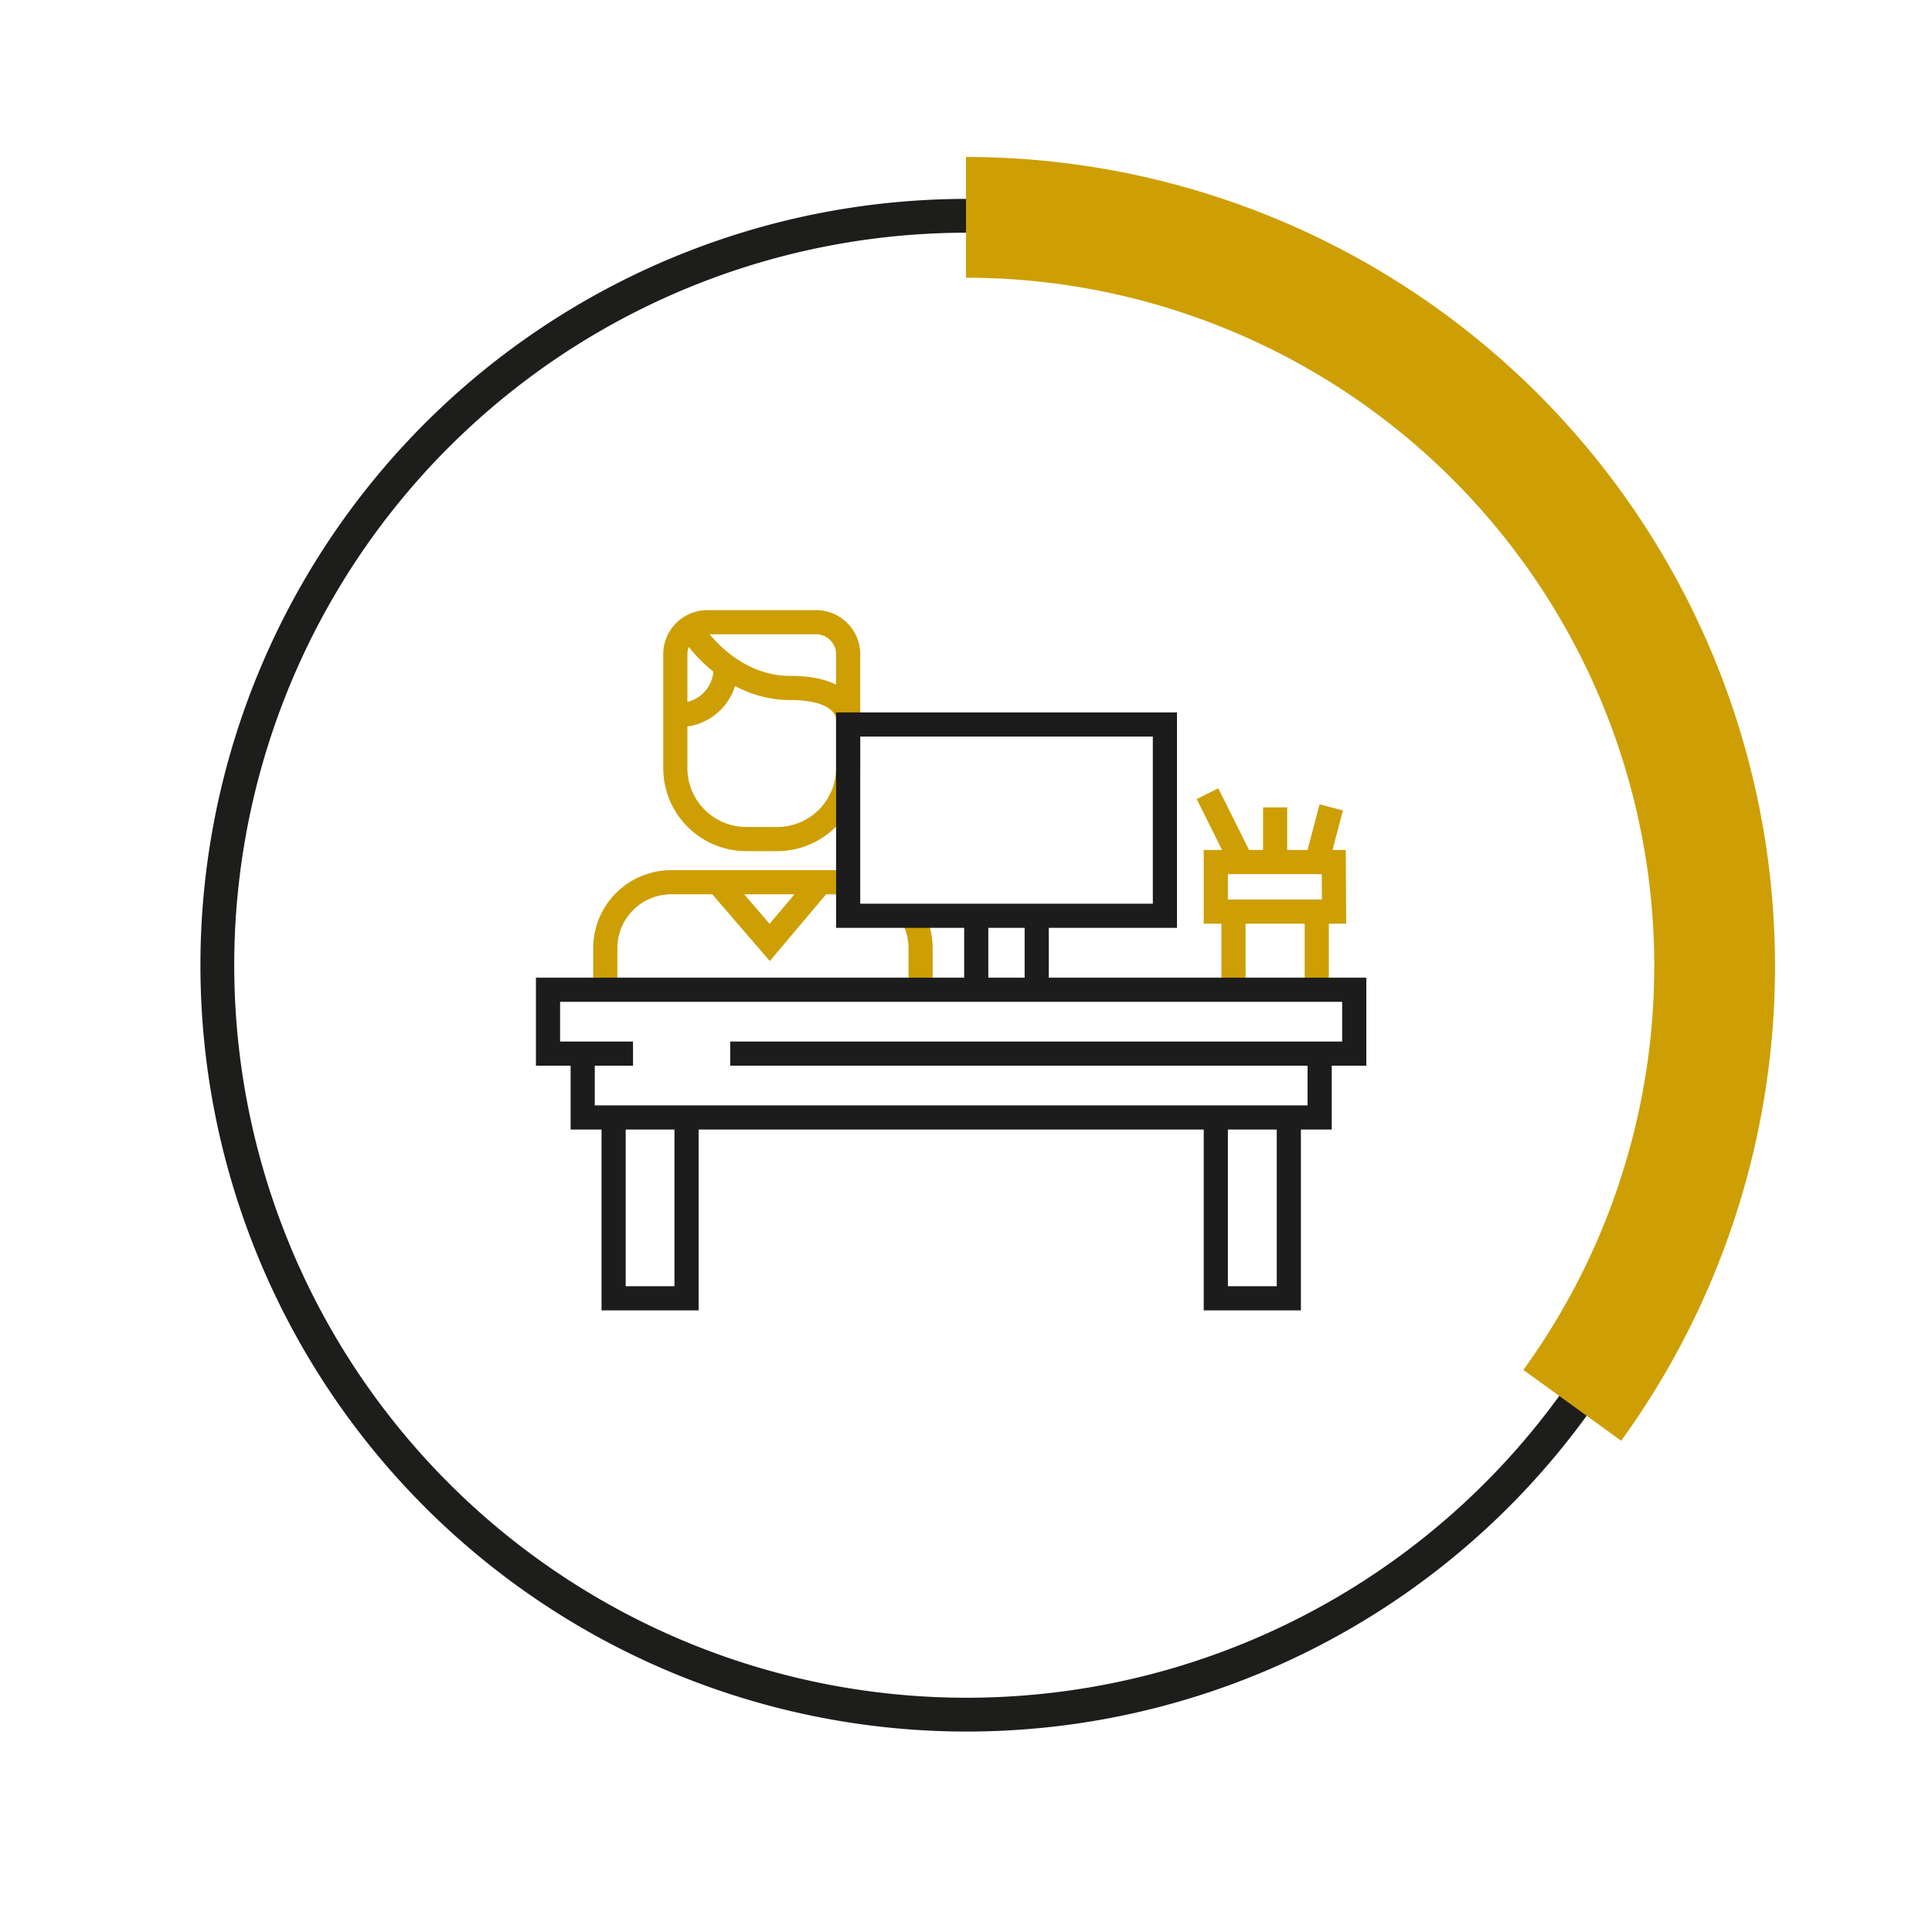 <svg id="Layer_1" data-name="Layer 1" xmlns="http://www.w3.org/2000/svg" viewBox="0 0 200 200"><defs><style>.cls-1,.cls-2,.cls-3,.cls-4{fill:none;}.cls-1,.cls-4{stroke:#cd9f04;}.cls-1,.cls-2{stroke-miterlimit:10;stroke-width:2.5px;}.cls-2{stroke:#1c1c1c;}.cls-3{stroke:#1d1d1b;stroke-width:3.5px;}.cls-4{stroke-width:12.5px;}</style></defs><path class="cls-1" d="M128.53,89.24,125,82.16m11.32,7.08,1.49-5.66M132,89.24V83.58m4.31,10.79v8.09m-8.62-8.09v8.09m10.41-8.09H125.86V89.24h12.21Z"/><path class="cls-1" d="M74.31,91.33l5.37,6.23,5.38-6.38M95.3,102.46v-4.3a6.69,6.69,0,0,0-.89-3.36m-6.28-3.47H69.48a6.82,6.82,0,0,0-6.82,6.83v4.3M75.11,69A4.8,4.8,0,0,1,69.91,74m1.64-8.83s3.63,6.05,10.28,6.05,6,3.75,6,3.75M80.45,86.86H77.26a7.35,7.35,0,0,1-7.35-7.34V67.73a3.32,3.32,0,0,1,3.33-3.32H84.47a3.32,3.32,0,0,1,3.33,3.32V79.52A7.35,7.35,0,0,1,80.45,86.86Z"/><path class="cls-2" d="M107.32,94.8v7.66m-6.26-7.66v7.66m32.36,13.22V134.4h-7.56V115.68m-54.79,0V134.4H63.52V115.68m73.09-6.61v6.61H60.32v-6.61m5.21,0h-8.8v-6.61h83.46v6.61H75.59m45-14.27H87.8V75h32.79Z"/><path class="cls-3" d="M100,177.5a78.36,78.36,0,0,0,10.1-.65,77.58,77.58,0,1,0-10.1.65Z"/><path class="cls-4" d="M162.76,145.48A77.51,77.51,0,0,0,100,22.5"/></svg>